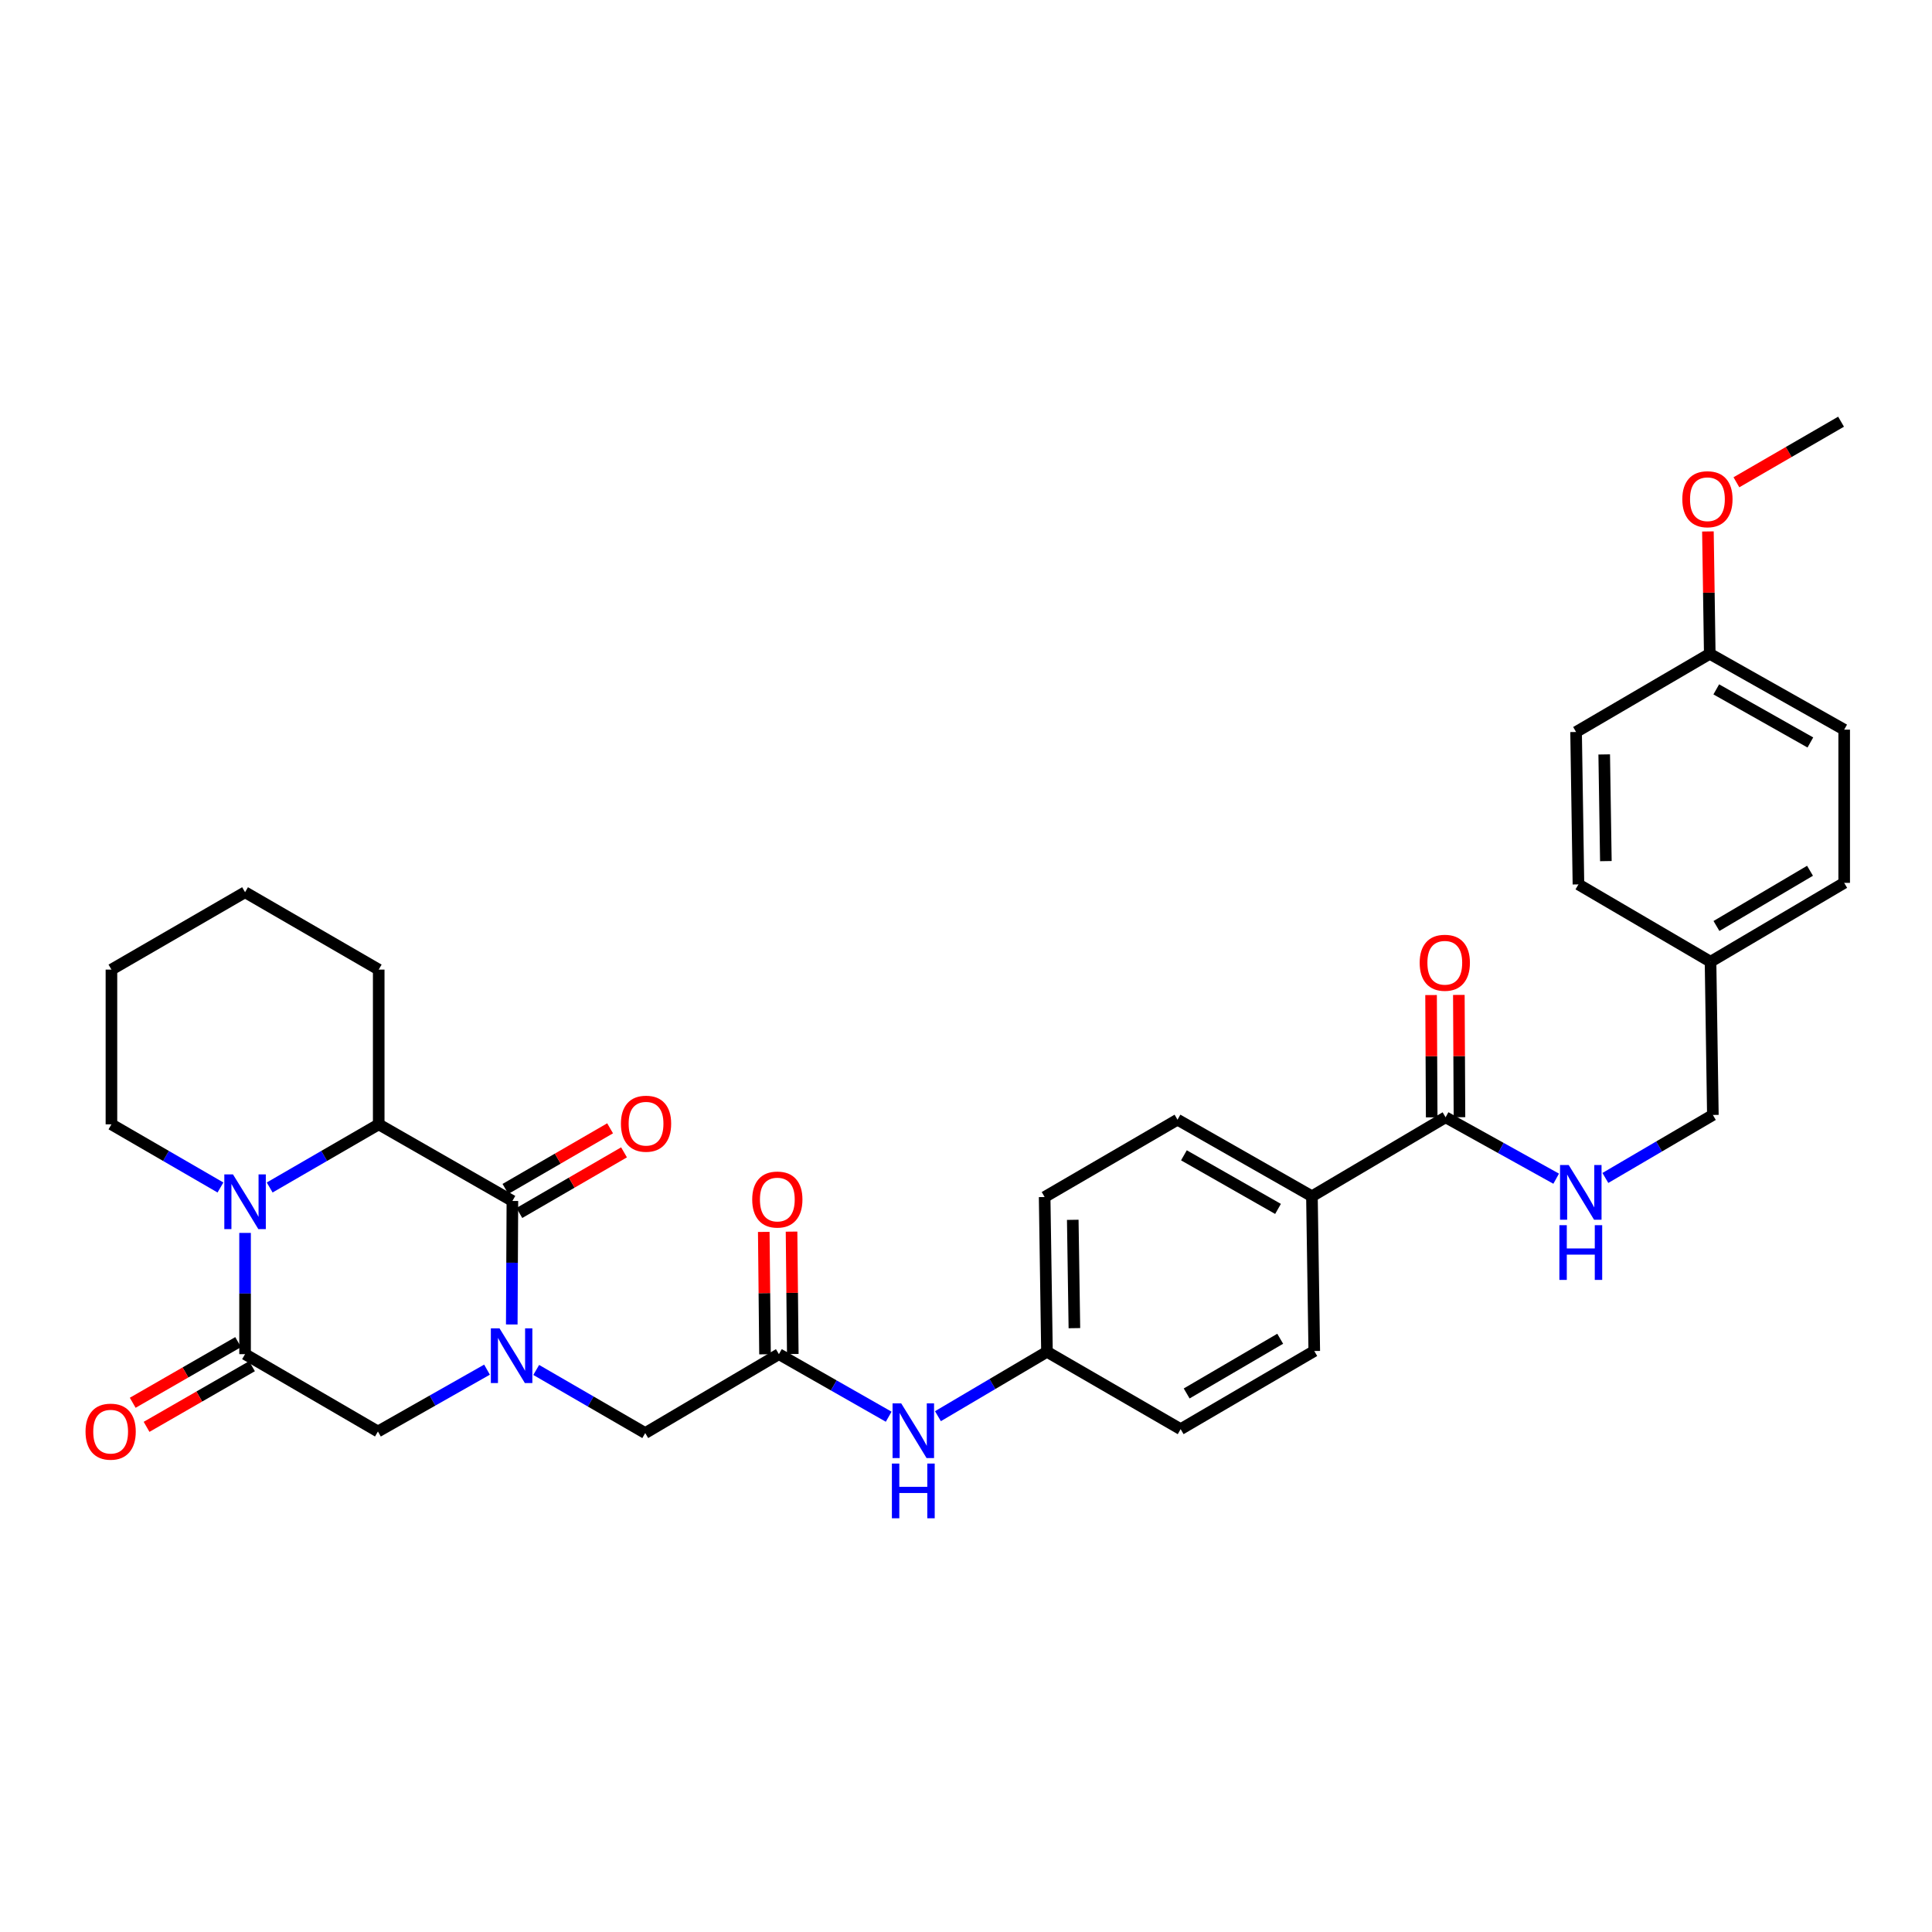 <?xml version='1.0' encoding='iso-8859-1'?>
<svg version='1.1' baseProfile='full'
              xmlns='http://www.w3.org/2000/svg'
                      xmlns:rdkit='http://www.rdkit.org/xml'
                      xmlns:xlink='http://www.w3.org/1999/xlink'
                  xml:space='preserve'
width='1000px' height='1000px' viewBox='0 0 1000 1000'>
<!-- END OF HEADER -->
<rect style='opacity:1.0;fill:#FFFFFF;stroke:none' width='1000' height='1000' x='0' y='0'> </rect>
<path class='bond-0' d='M 264.889,685.546 L 265.051,653.58' style='fill:none;fill-rule:evenodd;stroke:#0000FF;stroke-width:6px;stroke-linecap:butt;stroke-linejoin:miter;stroke-opacity:1' />
<path class='bond-0' d='M 265.051,653.58 L 265.214,621.613' style='fill:none;fill-rule:evenodd;stroke:#000000;stroke-width:6px;stroke-linecap:butt;stroke-linejoin:miter;stroke-opacity:1' />
<path class='bond-4' d='M 252.078,708.925 L 223.846,724.932' style='fill:none;fill-rule:evenodd;stroke:#0000FF;stroke-width:6px;stroke-linecap:butt;stroke-linejoin:miter;stroke-opacity:1' />
<path class='bond-4' d='M 223.846,724.932 L 195.615,740.938' style='fill:none;fill-rule:evenodd;stroke:#000000;stroke-width:6px;stroke-linecap:butt;stroke-linejoin:miter;stroke-opacity:1' />
<path class='bond-7' d='M 277.545,709.084 L 305.756,725.418' style='fill:none;fill-rule:evenodd;stroke:#0000FF;stroke-width:6px;stroke-linecap:butt;stroke-linejoin:miter;stroke-opacity:1' />
<path class='bond-7' d='M 305.756,725.418 L 333.967,741.753' style='fill:none;fill-rule:evenodd;stroke:#000000;stroke-width:6px;stroke-linecap:butt;stroke-linejoin:miter;stroke-opacity:1' />
<path class='bond-3' d='M 265.214,621.613 L 196.022,581.961' style='fill:none;fill-rule:evenodd;stroke:#000000;stroke-width:6px;stroke-linecap:butt;stroke-linejoin:miter;stroke-opacity:1' />
<path class='bond-10' d='M 268.817,627.834 L 295.906,612.144' style='fill:none;fill-rule:evenodd;stroke:#000000;stroke-width:6px;stroke-linecap:butt;stroke-linejoin:miter;stroke-opacity:1' />
<path class='bond-10' d='M 295.906,612.144 L 322.995,596.454' style='fill:none;fill-rule:evenodd;stroke:#FF0000;stroke-width:6px;stroke-linecap:butt;stroke-linejoin:miter;stroke-opacity:1' />
<path class='bond-10' d='M 261.611,615.392 L 288.699,599.702' style='fill:none;fill-rule:evenodd;stroke:#000000;stroke-width:6px;stroke-linecap:butt;stroke-linejoin:miter;stroke-opacity:1' />
<path class='bond-10' d='M 288.699,599.702 L 315.788,584.012' style='fill:none;fill-rule:evenodd;stroke:#FF0000;stroke-width:6px;stroke-linecap:butt;stroke-linejoin:miter;stroke-opacity:1' />
<path class='bond-1' d='M 126.846,638.153 L 126.846,669.531' style='fill:none;fill-rule:evenodd;stroke:#0000FF;stroke-width:6px;stroke-linecap:butt;stroke-linejoin:miter;stroke-opacity:1' />
<path class='bond-1' d='M 126.846,669.531 L 126.846,700.91' style='fill:none;fill-rule:evenodd;stroke:#000000;stroke-width:6px;stroke-linecap:butt;stroke-linejoin:miter;stroke-opacity:1' />
<path class='bond-19' d='M 114.108,614.643 L 85.893,598.302' style='fill:none;fill-rule:evenodd;stroke:#0000FF;stroke-width:6px;stroke-linecap:butt;stroke-linejoin:miter;stroke-opacity:1' />
<path class='bond-19' d='M 85.893,598.302 L 57.678,581.961' style='fill:none;fill-rule:evenodd;stroke:#000000;stroke-width:6px;stroke-linecap:butt;stroke-linejoin:miter;stroke-opacity:1' />
<path class='bond-33' d='M 139.585,614.644 L 167.803,598.302' style='fill:none;fill-rule:evenodd;stroke:#0000FF;stroke-width:6px;stroke-linecap:butt;stroke-linejoin:miter;stroke-opacity:1' />
<path class='bond-33' d='M 167.803,598.302 L 196.022,581.961' style='fill:none;fill-rule:evenodd;stroke:#000000;stroke-width:6px;stroke-linecap:butt;stroke-linejoin:miter;stroke-opacity:1' />
<path class='bond-2' d='M 126.846,700.91 L 195.615,740.938' style='fill:none;fill-rule:evenodd;stroke:#000000;stroke-width:6px;stroke-linecap:butt;stroke-linejoin:miter;stroke-opacity:1' />
<path class='bond-12' d='M 123.261,694.678 L 95.977,710.376' style='fill:none;fill-rule:evenodd;stroke:#000000;stroke-width:6px;stroke-linecap:butt;stroke-linejoin:miter;stroke-opacity:1' />
<path class='bond-12' d='M 95.977,710.376 L 68.692,726.073' style='fill:none;fill-rule:evenodd;stroke:#FF0000;stroke-width:6px;stroke-linecap:butt;stroke-linejoin:miter;stroke-opacity:1' />
<path class='bond-12' d='M 130.431,707.141 L 103.147,722.839' style='fill:none;fill-rule:evenodd;stroke:#000000;stroke-width:6px;stroke-linecap:butt;stroke-linejoin:miter;stroke-opacity:1' />
<path class='bond-12' d='M 103.147,722.839 L 75.862,738.536' style='fill:none;fill-rule:evenodd;stroke:#FF0000;stroke-width:6px;stroke-linecap:butt;stroke-linejoin:miter;stroke-opacity:1' />
<path class='bond-28' d='M 196.022,581.961 L 196.022,501.865' style='fill:none;fill-rule:evenodd;stroke:#000000;stroke-width:6px;stroke-linecap:butt;stroke-linejoin:miter;stroke-opacity:1' />
<path class='bond-5' d='M 748.232,578.302 L 679.056,619.185' style='fill:none;fill-rule:evenodd;stroke:#000000;stroke-width:6px;stroke-linecap:butt;stroke-linejoin:miter;stroke-opacity:1' />
<path class='bond-8' d='M 748.232,578.302 L 776.852,594.196' style='fill:none;fill-rule:evenodd;stroke:#000000;stroke-width:6px;stroke-linecap:butt;stroke-linejoin:miter;stroke-opacity:1' />
<path class='bond-8' d='M 776.852,594.196 L 805.473,610.089' style='fill:none;fill-rule:evenodd;stroke:#0000FF;stroke-width:6px;stroke-linecap:butt;stroke-linejoin:miter;stroke-opacity:1' />
<path class='bond-13' d='M 755.421,578.266 L 755.26,546.615' style='fill:none;fill-rule:evenodd;stroke:#000000;stroke-width:6px;stroke-linecap:butt;stroke-linejoin:miter;stroke-opacity:1' />
<path class='bond-13' d='M 755.26,546.615 L 755.099,514.964' style='fill:none;fill-rule:evenodd;stroke:#FF0000;stroke-width:6px;stroke-linecap:butt;stroke-linejoin:miter;stroke-opacity:1' />
<path class='bond-13' d='M 741.043,578.339 L 740.882,546.688' style='fill:none;fill-rule:evenodd;stroke:#000000;stroke-width:6px;stroke-linecap:butt;stroke-linejoin:miter;stroke-opacity:1' />
<path class='bond-13' d='M 740.882,546.688 L 740.721,515.037' style='fill:none;fill-rule:evenodd;stroke:#FF0000;stroke-width:6px;stroke-linecap:butt;stroke-linejoin:miter;stroke-opacity:1' />
<path class='bond-6' d='M 403.159,700.91 L 333.967,741.753' style='fill:none;fill-rule:evenodd;stroke:#000000;stroke-width:6px;stroke-linecap:butt;stroke-linejoin:miter;stroke-opacity:1' />
<path class='bond-9' d='M 403.159,700.91 L 431.571,717.098' style='fill:none;fill-rule:evenodd;stroke:#000000;stroke-width:6px;stroke-linecap:butt;stroke-linejoin:miter;stroke-opacity:1' />
<path class='bond-9' d='M 431.571,717.098 L 459.984,733.287' style='fill:none;fill-rule:evenodd;stroke:#0000FF;stroke-width:6px;stroke-linecap:butt;stroke-linejoin:miter;stroke-opacity:1' />
<path class='bond-14' d='M 410.347,700.837 L 410.025,669.163' style='fill:none;fill-rule:evenodd;stroke:#000000;stroke-width:6px;stroke-linecap:butt;stroke-linejoin:miter;stroke-opacity:1' />
<path class='bond-14' d='M 410.025,669.163 L 409.703,637.488' style='fill:none;fill-rule:evenodd;stroke:#FF0000;stroke-width:6px;stroke-linecap:butt;stroke-linejoin:miter;stroke-opacity:1' />
<path class='bond-14' d='M 395.97,700.983 L 395.648,669.309' style='fill:none;fill-rule:evenodd;stroke:#000000;stroke-width:6px;stroke-linecap:butt;stroke-linejoin:miter;stroke-opacity:1' />
<path class='bond-14' d='M 395.648,669.309 L 395.326,637.634' style='fill:none;fill-rule:evenodd;stroke:#FF0000;stroke-width:6px;stroke-linecap:butt;stroke-linejoin:miter;stroke-opacity:1' />
<path class='bond-18' d='M 830.935,609.708 L 858.756,593.402' style='fill:none;fill-rule:evenodd;stroke:#0000FF;stroke-width:6px;stroke-linecap:butt;stroke-linejoin:miter;stroke-opacity:1' />
<path class='bond-18' d='M 858.756,593.402 L 886.576,577.096' style='fill:none;fill-rule:evenodd;stroke:#000000;stroke-width:6px;stroke-linecap:butt;stroke-linejoin:miter;stroke-opacity:1' />
<path class='bond-17' d='M 485.475,733.017 L 513.692,716.353' style='fill:none;fill-rule:evenodd;stroke:#0000FF;stroke-width:6px;stroke-linecap:butt;stroke-linejoin:miter;stroke-opacity:1' />
<path class='bond-17' d='M 513.692,716.353 L 541.91,699.688' style='fill:none;fill-rule:evenodd;stroke:#000000;stroke-width:6px;stroke-linecap:butt;stroke-linejoin:miter;stroke-opacity:1' />
<path class='bond-11' d='M 679.056,619.185 L 609.472,579.548' style='fill:none;fill-rule:evenodd;stroke:#000000;stroke-width:6px;stroke-linecap:butt;stroke-linejoin:miter;stroke-opacity:1' />
<path class='bond-11' d='M 661.502,625.733 L 612.793,597.988' style='fill:none;fill-rule:evenodd;stroke:#000000;stroke-width:6px;stroke-linecap:butt;stroke-linejoin:miter;stroke-opacity:1' />
<path class='bond-35' d='M 679.056,619.185 L 680.262,699.28' style='fill:none;fill-rule:evenodd;stroke:#000000;stroke-width:6px;stroke-linecap:butt;stroke-linejoin:miter;stroke-opacity:1' />
<path class='bond-15' d='M 609.472,579.548 L 540.704,619.576' style='fill:none;fill-rule:evenodd;stroke:#000000;stroke-width:6px;stroke-linecap:butt;stroke-linejoin:miter;stroke-opacity:1' />
<path class='bond-16' d='M 680.262,699.28 L 611.102,739.732' style='fill:none;fill-rule:evenodd;stroke:#000000;stroke-width:6px;stroke-linecap:butt;stroke-linejoin:miter;stroke-opacity:1' />
<path class='bond-16' d='M 662.629,692.937 L 614.217,721.253' style='fill:none;fill-rule:evenodd;stroke:#000000;stroke-width:6px;stroke-linecap:butt;stroke-linejoin:miter;stroke-opacity:1' />
<path class='bond-22' d='M 541.91,699.688 L 611.102,739.732' style='fill:none;fill-rule:evenodd;stroke:#000000;stroke-width:6px;stroke-linecap:butt;stroke-linejoin:miter;stroke-opacity:1' />
<path class='bond-23' d='M 541.91,699.688 L 540.704,619.576' style='fill:none;fill-rule:evenodd;stroke:#000000;stroke-width:6px;stroke-linecap:butt;stroke-linejoin:miter;stroke-opacity:1' />
<path class='bond-23' d='M 556.106,687.455 L 555.261,631.377' style='fill:none;fill-rule:evenodd;stroke:#000000;stroke-width:6px;stroke-linecap:butt;stroke-linejoin:miter;stroke-opacity:1' />
<path class='bond-20' d='M 886.576,577.096 L 885.369,497.799' style='fill:none;fill-rule:evenodd;stroke:#000000;stroke-width:6px;stroke-linecap:butt;stroke-linejoin:miter;stroke-opacity:1' />
<path class='bond-31' d='M 57.678,581.961 L 57.678,501.865' style='fill:none;fill-rule:evenodd;stroke:#000000;stroke-width:6px;stroke-linecap:butt;stroke-linejoin:miter;stroke-opacity:1' />
<path class='bond-24' d='M 885.369,497.799 L 817,457.764' style='fill:none;fill-rule:evenodd;stroke:#000000;stroke-width:6px;stroke-linecap:butt;stroke-linejoin:miter;stroke-opacity:1' />
<path class='bond-25' d='M 885.369,497.799 L 954.545,456.965' style='fill:none;fill-rule:evenodd;stroke:#000000;stroke-width:6px;stroke-linecap:butt;stroke-linejoin:miter;stroke-opacity:1' />
<path class='bond-25' d='M 888.437,479.292 L 936.86,450.708' style='fill:none;fill-rule:evenodd;stroke:#000000;stroke-width:6px;stroke-linecap:butt;stroke-linejoin:miter;stroke-opacity:1' />
<path class='bond-21' d='M 884.97,338.407 L 954.545,377.668' style='fill:none;fill-rule:evenodd;stroke:#000000;stroke-width:6px;stroke-linecap:butt;stroke-linejoin:miter;stroke-opacity:1' />
<path class='bond-21' d='M 888.34,356.818 L 937.043,384.301' style='fill:none;fill-rule:evenodd;stroke:#000000;stroke-width:6px;stroke-linecap:butt;stroke-linejoin:miter;stroke-opacity:1' />
<path class='bond-29' d='M 884.97,338.407 L 884.493,306.741' style='fill:none;fill-rule:evenodd;stroke:#000000;stroke-width:6px;stroke-linecap:butt;stroke-linejoin:miter;stroke-opacity:1' />
<path class='bond-29' d='M 884.493,306.741 L 884.016,275.074' style='fill:none;fill-rule:evenodd;stroke:#FF0000;stroke-width:6px;stroke-linecap:butt;stroke-linejoin:miter;stroke-opacity:1' />
<path class='bond-36' d='M 884.97,338.407 L 815.778,378.882' style='fill:none;fill-rule:evenodd;stroke:#000000;stroke-width:6px;stroke-linecap:butt;stroke-linejoin:miter;stroke-opacity:1' />
<path class='bond-27' d='M 817,457.764 L 815.778,378.882' style='fill:none;fill-rule:evenodd;stroke:#000000;stroke-width:6px;stroke-linecap:butt;stroke-linejoin:miter;stroke-opacity:1' />
<path class='bond-27' d='M 831.194,445.709 L 830.338,390.492' style='fill:none;fill-rule:evenodd;stroke:#000000;stroke-width:6px;stroke-linecap:butt;stroke-linejoin:miter;stroke-opacity:1' />
<path class='bond-26' d='M 954.545,456.965 L 954.545,377.668' style='fill:none;fill-rule:evenodd;stroke:#000000;stroke-width:6px;stroke-linecap:butt;stroke-linejoin:miter;stroke-opacity:1' />
<path class='bond-32' d='M 196.022,501.865 L 126.846,461.814' style='fill:none;fill-rule:evenodd;stroke:#000000;stroke-width:6px;stroke-linecap:butt;stroke-linejoin:miter;stroke-opacity:1' />
<path class='bond-30' d='M 898.762,249.629 L 925.847,233.948' style='fill:none;fill-rule:evenodd;stroke:#FF0000;stroke-width:6px;stroke-linecap:butt;stroke-linejoin:miter;stroke-opacity:1' />
<path class='bond-30' d='M 925.847,233.948 L 952.932,218.268' style='fill:none;fill-rule:evenodd;stroke:#000000;stroke-width:6px;stroke-linecap:butt;stroke-linejoin:miter;stroke-opacity:1' />
<path class='bond-34' d='M 57.678,501.865 L 126.846,461.814' style='fill:none;fill-rule:evenodd;stroke:#000000;stroke-width:6px;stroke-linecap:butt;stroke-linejoin:miter;stroke-opacity:1' />
<path  class='atom-0' d='M 258.547 687.549
L 267.827 702.549
Q 268.747 704.029, 270.227 706.709
Q 271.707 709.389, 271.787 709.549
L 271.787 687.549
L 275.547 687.549
L 275.547 715.869
L 271.667 715.869
L 261.707 699.469
Q 260.547 697.549, 259.307 695.349
Q 258.107 693.149, 257.747 692.469
L 257.747 715.869
L 254.067 715.869
L 254.067 687.549
L 258.547 687.549
' fill='#0000FF'/>
<path  class='atom-2' d='M 120.586 607.861
L 129.866 622.861
Q 130.786 624.341, 132.266 627.021
Q 133.746 629.701, 133.826 629.861
L 133.826 607.861
L 137.586 607.861
L 137.586 636.181
L 133.706 636.181
L 123.746 619.781
Q 122.586 617.861, 121.346 615.661
Q 120.146 613.461, 119.786 612.781
L 119.786 636.181
L 116.106 636.181
L 116.106 607.861
L 120.586 607.861
' fill='#0000FF'/>
<path  class='atom-9' d='M 811.954 603.004
L 821.234 618.004
Q 822.154 619.484, 823.634 622.164
Q 825.114 624.844, 825.194 625.004
L 825.194 603.004
L 828.954 603.004
L 828.954 631.324
L 825.074 631.324
L 815.114 614.924
Q 813.954 613.004, 812.714 610.804
Q 811.514 608.604, 811.154 607.924
L 811.154 631.324
L 807.474 631.324
L 807.474 603.004
L 811.954 603.004
' fill='#0000FF'/>
<path  class='atom-9' d='M 807.134 634.156
L 810.974 634.156
L 810.974 646.196
L 825.454 646.196
L 825.454 634.156
L 829.294 634.156
L 829.294 662.476
L 825.454 662.476
L 825.454 649.396
L 810.974 649.396
L 810.974 662.476
L 807.134 662.476
L 807.134 634.156
' fill='#0000FF'/>
<path  class='atom-10' d='M 466.466 726.386
L 475.746 741.386
Q 476.666 742.866, 478.146 745.546
Q 479.626 748.226, 479.706 748.386
L 479.706 726.386
L 483.466 726.386
L 483.466 754.706
L 479.586 754.706
L 469.626 738.306
Q 468.466 736.386, 467.226 734.186
Q 466.026 731.986, 465.666 731.306
L 465.666 754.706
L 461.986 754.706
L 461.986 726.386
L 466.466 726.386
' fill='#0000FF'/>
<path  class='atom-10' d='M 461.646 757.538
L 465.486 757.538
L 465.486 769.578
L 479.966 769.578
L 479.966 757.538
L 483.806 757.538
L 483.806 785.858
L 479.966 785.858
L 479.966 772.778
L 465.486 772.778
L 465.486 785.858
L 461.646 785.858
L 461.646 757.538
' fill='#0000FF'/>
<path  class='atom-11' d='M 321.39 581.625
Q 321.39 574.825, 324.75 571.025
Q 328.11 567.225, 334.39 567.225
Q 340.67 567.225, 344.03 571.025
Q 347.39 574.825, 347.39 581.625
Q 347.39 588.505, 343.99 592.425
Q 340.59 596.305, 334.39 596.305
Q 328.15 596.305, 324.75 592.425
Q 321.39 588.545, 321.39 581.625
M 334.39 593.105
Q 338.71 593.105, 341.03 590.225
Q 343.39 587.305, 343.39 581.625
Q 343.39 576.065, 341.03 573.265
Q 338.71 570.425, 334.39 570.425
Q 330.07 570.425, 327.71 573.225
Q 325.39 576.025, 325.39 581.625
Q 325.39 587.345, 327.71 590.225
Q 330.07 593.105, 334.39 593.105
' fill='#FF0000'/>
<path  class='atom-13' d='M 44.271 741.018
Q 44.271 734.218, 47.631 730.418
Q 50.991 726.618, 57.271 726.618
Q 63.551 726.618, 66.911 730.418
Q 70.271 734.218, 70.271 741.018
Q 70.271 747.898, 66.871 751.818
Q 63.471 755.698, 57.271 755.698
Q 51.031 755.698, 47.631 751.818
Q 44.271 747.938, 44.271 741.018
M 57.271 752.498
Q 61.591 752.498, 63.911 749.618
Q 66.271 746.698, 66.271 741.018
Q 66.271 735.458, 63.911 732.658
Q 61.591 729.818, 57.271 729.818
Q 52.951 729.818, 50.591 732.618
Q 48.271 735.418, 48.271 741.018
Q 48.271 746.738, 50.591 749.618
Q 52.951 752.498, 57.271 752.498
' fill='#FF0000'/>
<path  class='atom-14' d='M 734.824 498.319
Q 734.824 491.519, 738.184 487.719
Q 741.544 483.919, 747.824 483.919
Q 754.104 483.919, 757.464 487.719
Q 760.824 491.519, 760.824 498.319
Q 760.824 505.199, 757.424 509.119
Q 754.024 512.999, 747.824 512.999
Q 741.584 512.999, 738.184 509.119
Q 734.824 505.239, 734.824 498.319
M 747.824 509.799
Q 752.144 509.799, 754.464 506.919
Q 756.824 503.999, 756.824 498.319
Q 756.824 492.759, 754.464 489.959
Q 752.144 487.119, 747.824 487.119
Q 743.504 487.119, 741.144 489.919
Q 738.824 492.719, 738.824 498.319
Q 738.824 504.039, 741.144 506.919
Q 743.504 509.799, 747.824 509.799
' fill='#FF0000'/>
<path  class='atom-15' d='M 389.344 620.878
Q 389.344 614.078, 392.704 610.278
Q 396.064 606.478, 402.344 606.478
Q 408.624 606.478, 411.984 610.278
Q 415.344 614.078, 415.344 620.878
Q 415.344 627.758, 411.944 631.678
Q 408.544 635.558, 402.344 635.558
Q 396.104 635.558, 392.704 631.678
Q 389.344 627.798, 389.344 620.878
M 402.344 632.358
Q 406.664 632.358, 408.984 629.478
Q 411.344 626.558, 411.344 620.878
Q 411.344 615.318, 408.984 612.518
Q 406.664 609.678, 402.344 609.678
Q 398.024 609.678, 395.664 612.478
Q 393.344 615.278, 393.344 620.878
Q 393.344 626.598, 395.664 629.478
Q 398.024 632.358, 402.344 632.358
' fill='#FF0000'/>
<path  class='atom-30' d='M 870.764 258.392
Q 870.764 251.592, 874.124 247.792
Q 877.484 243.992, 883.764 243.992
Q 890.044 243.992, 893.404 247.792
Q 896.764 251.592, 896.764 258.392
Q 896.764 265.272, 893.364 269.192
Q 889.964 273.072, 883.764 273.072
Q 877.524 273.072, 874.124 269.192
Q 870.764 265.312, 870.764 258.392
M 883.764 269.872
Q 888.084 269.872, 890.404 266.992
Q 892.764 264.072, 892.764 258.392
Q 892.764 252.832, 890.404 250.032
Q 888.084 247.192, 883.764 247.192
Q 879.444 247.192, 877.084 249.992
Q 874.764 252.792, 874.764 258.392
Q 874.764 264.112, 877.084 266.992
Q 879.444 269.872, 883.764 269.872
' fill='#FF0000'/>
</svg>
